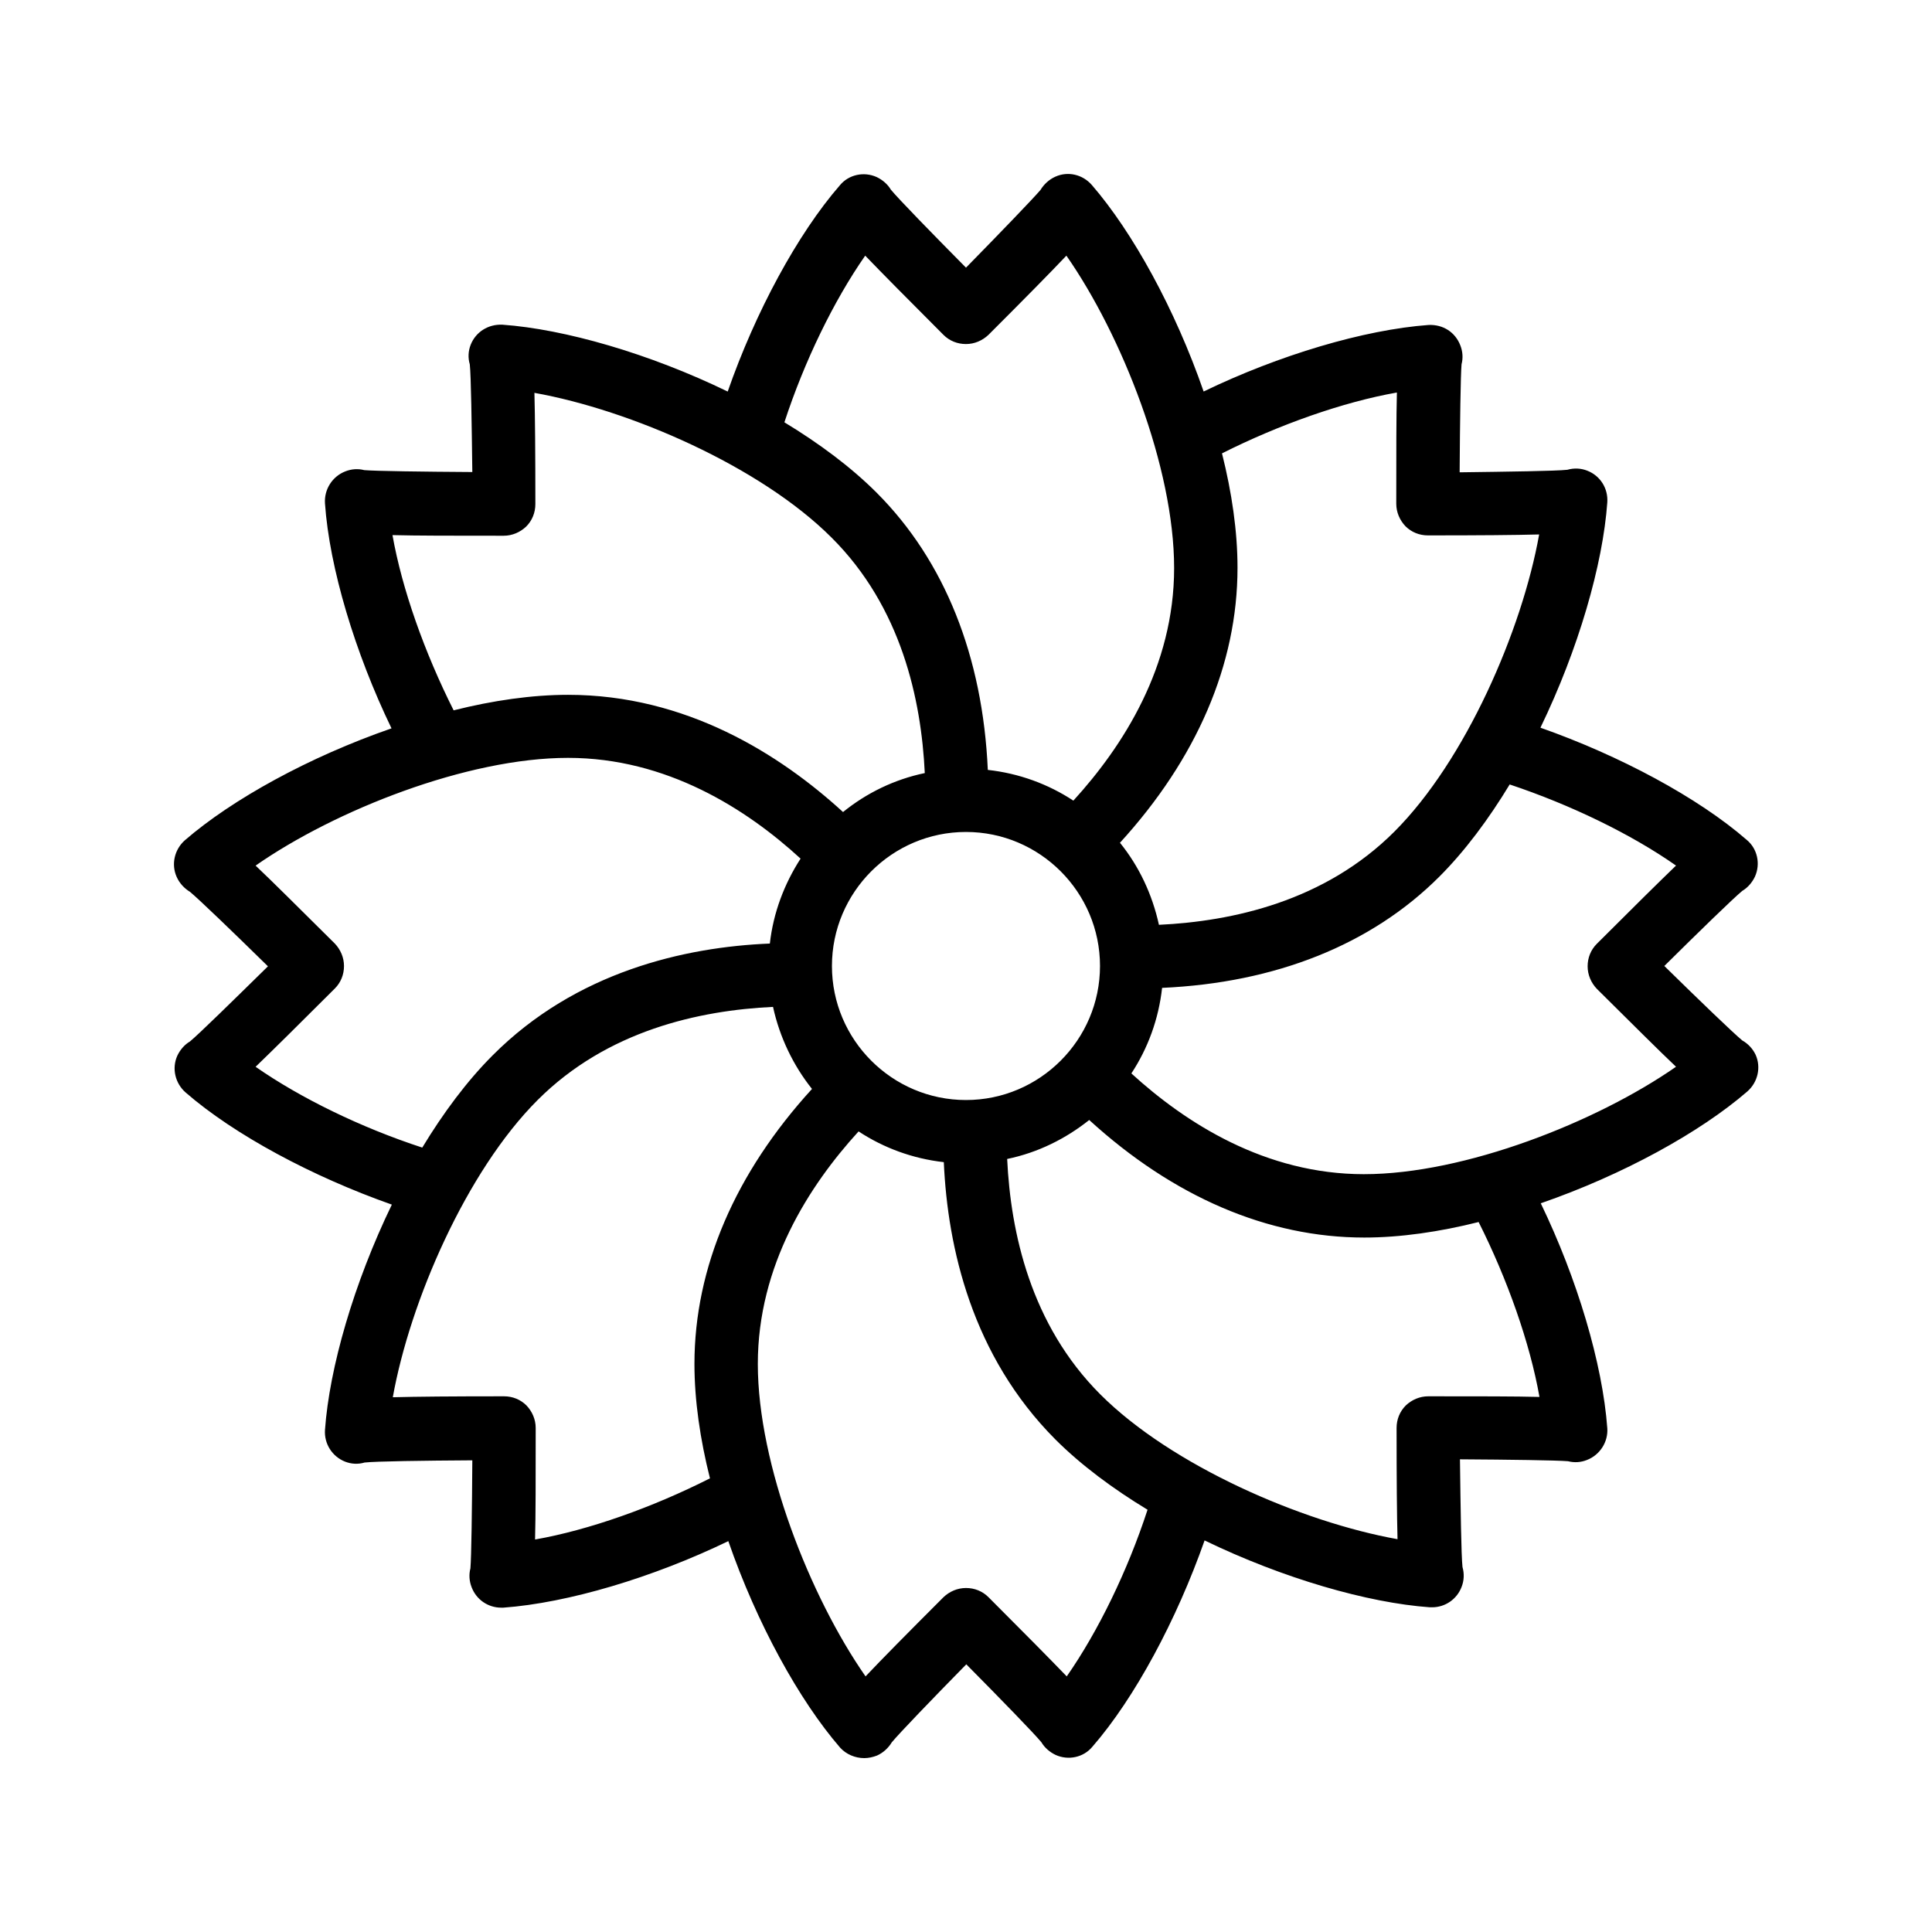 <?xml version="1.0" encoding="UTF-8"?>
<!-- Uploaded to: ICON Repo, www.iconrepo.com, Generator: ICON Repo Mixer Tools -->
<svg fill="#000000" width="800px" height="800px" version="1.1" viewBox="144 144 512 512" xmlns="http://www.w3.org/2000/svg">
 <path d="m605.72 419.73c-2.434-2.016-11.418-10.664-20.656-19.734 9.238-9.152 18.223-17.887 20.656-19.902 1.426-0.84 2.602-2.184 3.359-3.777 1.512-3.359 0.672-7.391-2.184-9.742-12.93-11.25-33.672-22.336-54.664-29.727 10.078-20.824 16.543-43.242 17.719-59.703 0.25-3.695-1.848-7.055-5.289-8.398-1.68-0.672-3.527-0.754-5.289-0.25-3.106 0.336-15.535 0.504-28.551 0.672 0.082-13.098 0.25-25.609 0.504-28.633 0.418-1.594 0.336-3.359-0.336-5.039-1.344-3.441-4.535-5.543-8.398-5.375-17.129 1.258-39.633 7.977-59.617 17.633-7.559-21.832-18.809-42.234-29.641-54.746-2.434-2.769-6.297-3.695-9.656-2.184-1.68 0.754-3.023 2.016-3.945 3.527-2.019 2.359-10.668 11.344-19.734 20.582-9.152-9.238-17.887-18.223-19.902-20.656-0.84-1.426-2.184-2.602-3.777-3.359-3.359-1.512-7.391-0.672-9.742 2.184-11.25 12.93-22.418 33.672-29.727 54.664-20.738-10.078-43.242-16.543-59.703-17.719-3.777-0.168-7.055 1.93-8.398 5.289-0.672 1.68-0.754 3.527-0.25 5.207 0.336 3.106 0.504 15.535 0.672 28.551-13.016-0.082-25.527-0.25-28.633-0.504-1.594-0.418-3.359-0.336-5.039 0.336-3.441 1.344-5.625 4.785-5.375 8.48 1.176 17.047 7.977 39.633 17.633 59.617-21.832 7.559-42.234 18.809-54.746 29.641-2.769 2.434-3.695 6.383-2.184 9.742 0.754 1.68 2.016 3.023 3.527 3.945 2.434 2.016 11.418 10.664 20.656 19.734-9.32 9.152-18.223 17.887-20.656 19.902-1.426 0.84-2.602 2.184-3.359 3.777-1.512 3.359-0.586 7.305 2.184 9.742 12.93 11.25 33.672 22.336 54.664 29.727-10.078 20.824-16.543 43.242-17.719 59.703-0.25 3.695 1.93 7.055 5.289 8.398 1.68 0.672 3.527 0.754 5.207 0.25 3.106-0.336 15.535-0.504 28.551-0.586-0.082 13.098-0.25 25.609-0.504 28.633-0.418 1.594-0.336 3.359 0.336 5.039 1.258 3.273 4.367 5.375 7.809 5.375h0.586c17.129-1.258 39.633-7.977 59.617-17.633 7.559 21.832 18.809 42.234 29.641 54.746 1.602 1.75 3.953 2.758 6.387 2.758 1.09 0 2.266-0.25 3.359-0.672 1.68-0.754 3.023-2.016 3.945-3.527 2.016-2.434 10.664-11.418 19.734-20.656 9.152 9.238 17.887 18.223 19.902 20.656 0.84 1.426 2.184 2.602 3.777 3.359 3.359 1.512 7.391 0.672 9.742-2.184 11.25-12.93 22.336-33.672 29.727-54.664 20.824 10.078 43.242 16.543 59.703 17.719h0.586c3.441 0 6.551-2.098 7.809-5.375 0.672-1.68 0.754-3.527 0.25-5.289-0.336-3.106-0.504-15.535-0.672-28.551 13.098 0.082 25.609 0.25 28.633 0.504 1.68 0.418 3.359 0.336 5.039-0.336 3.441-1.344 5.625-4.785 5.375-8.398-1.258-17.129-7.977-39.633-17.633-59.617 21.832-7.559 42.234-18.809 54.746-29.641 2.769-2.434 3.695-6.383 2.184-9.742-0.758-1.59-2.019-2.934-3.527-3.773zm-91.527-171.71c-0.168 6.383-0.168 15.703-0.168 29.473 0 2.266 0.922 4.367 2.434 5.961 1.594 1.594 3.695 2.434 5.961 2.434 13.77 0 23.09-0.082 29.473-0.25-4.535 25.359-19.48 59.871-38.375 78.762-18.473 18.473-42.906 23.762-62.387 24.688-1.762-8.062-5.289-15.535-10.328-21.746 20.32-22.25 31.152-47.273 31.152-72.883 0-9.656-1.512-19.984-4.113-30.312 15.199-7.644 32.078-13.605 46.352-16.125zm-114.2 187.5c-19.566 0-35.52-15.953-35.52-35.52s15.953-35.52 35.52-35.52 35.52 15.953 35.52 35.52c-0.004 19.566-15.957 35.52-35.52 35.52zm-26.703-223.77c4.449 4.617 11 11.25 20.738 20.992 1.594 1.594 3.695 2.434 5.961 2.434s4.367-0.922 5.961-2.434c9.742-9.742 16.289-16.375 20.656-20.992 14.695 21.074 28.551 56.09 28.551 82.793 0 26.113-13.52 47.191-26.703 61.633-6.633-4.367-14.359-7.223-22.672-8.145-1.344-30.062-11.418-55.418-29.473-73.473-6.801-6.801-15.281-13.098-24.434-18.641 5.293-16.207 13.102-32.246 21.414-44.168zm-125.28 74.059c6.383 0.168 15.703 0.168 29.473 0.168 2.266 0 4.367-0.922 5.961-2.434 1.594-1.594 2.434-3.695 2.434-5.961 0-13.77-0.082-23.09-0.25-29.473 25.359 4.535 59.871 19.48 78.762 38.375 18.473 18.391 23.762 42.906 24.688 62.387-8.062 1.68-15.449 5.289-21.664 10.328-16.711-15.281-41.562-31.066-72.883-31.066-9.574 0-19.984 1.512-30.312 4.113-7.727-15.367-13.688-32.16-16.207-46.438zm-36.273 140.9c4.617-4.449 11.25-11 20.992-20.738 1.594-1.594 2.434-3.695 2.434-5.961s-0.922-4.367-2.434-5.961c-9.742-9.656-16.375-16.289-20.992-20.656 21.074-14.695 56.09-28.551 82.793-28.551 26.113 0 47.273 13.52 61.633 26.703-4.281 6.633-7.223 14.273-8.145 22.504-22.586 0.922-51.387 7.473-73.473 29.641-6.801 6.801-13.098 15.281-18.641 24.434-16.207-5.289-32.246-13.102-44.168-21.414zm74.059 125.28c0.168-6.383 0.168-15.703 0.168-29.559 0-2.266-0.922-4.367-2.434-5.961-1.594-1.594-3.695-2.434-5.961-2.434-13.77 0-23.09 0.082-29.473 0.25 4.535-25.359 19.48-59.871 38.375-78.762 18.473-18.473 42.906-23.762 62.387-24.688 1.762 8.062 5.375 15.535 10.328 21.746-20.32 22.25-31.152 47.273-31.152 72.883 0 9.656 1.512 19.984 4.113 30.312-15.281 7.731-32.074 13.691-46.352 16.211zm140.9 36.273c-4.449-4.617-11-11.25-20.738-20.992-1.594-1.594-3.695-2.434-5.961-2.434s-4.367 0.922-5.961 2.434c-9.742 9.742-16.289 16.375-20.656 20.992-14.695-21.074-28.551-56.09-28.551-82.793 0-26.113 13.52-47.191 26.703-61.633 6.633 4.367 14.359 7.223 22.586 8.145 1.008 22.672 7.473 51.305 29.559 73.473 6.801 6.801 15.281 13.098 24.434 18.641-5.289 16.207-13.102 32.246-21.414 44.168zm125.28-74.059c-6.383-0.168-15.785-0.168-29.473-0.168-2.266 0-4.367 0.922-5.961 2.434-1.594 1.594-2.434 3.695-2.434 5.961 0 13.77 0.082 23.09 0.25 29.473-25.359-4.535-59.871-19.48-78.762-38.375-18.473-18.473-23.762-42.906-24.688-62.387 8.145-1.68 15.535-5.375 21.746-10.328 22.25 20.32 47.273 31.152 72.883 31.152 9.574 0 19.984-1.512 30.312-4.113 7.644 15.199 13.605 32.078 16.125 46.352zm-46.52-59.031c-26.113 0-47.191-13.52-61.633-26.703 4.367-6.633 7.223-14.359 8.145-22.672 30.062-1.344 55.418-11.418 73.473-29.473 6.801-6.801 13.098-15.281 18.641-24.434 16.121 5.375 32.242 13.184 44.082 21.496-4.617 4.449-11.25 11-20.992 20.738-1.594 1.594-2.434 3.695-2.434 5.961s0.922 4.367 2.434 5.961c9.742 9.656 16.375 16.289 20.992 20.656-20.988 14.617-56.004 28.469-82.707 28.469z"/>
</svg>